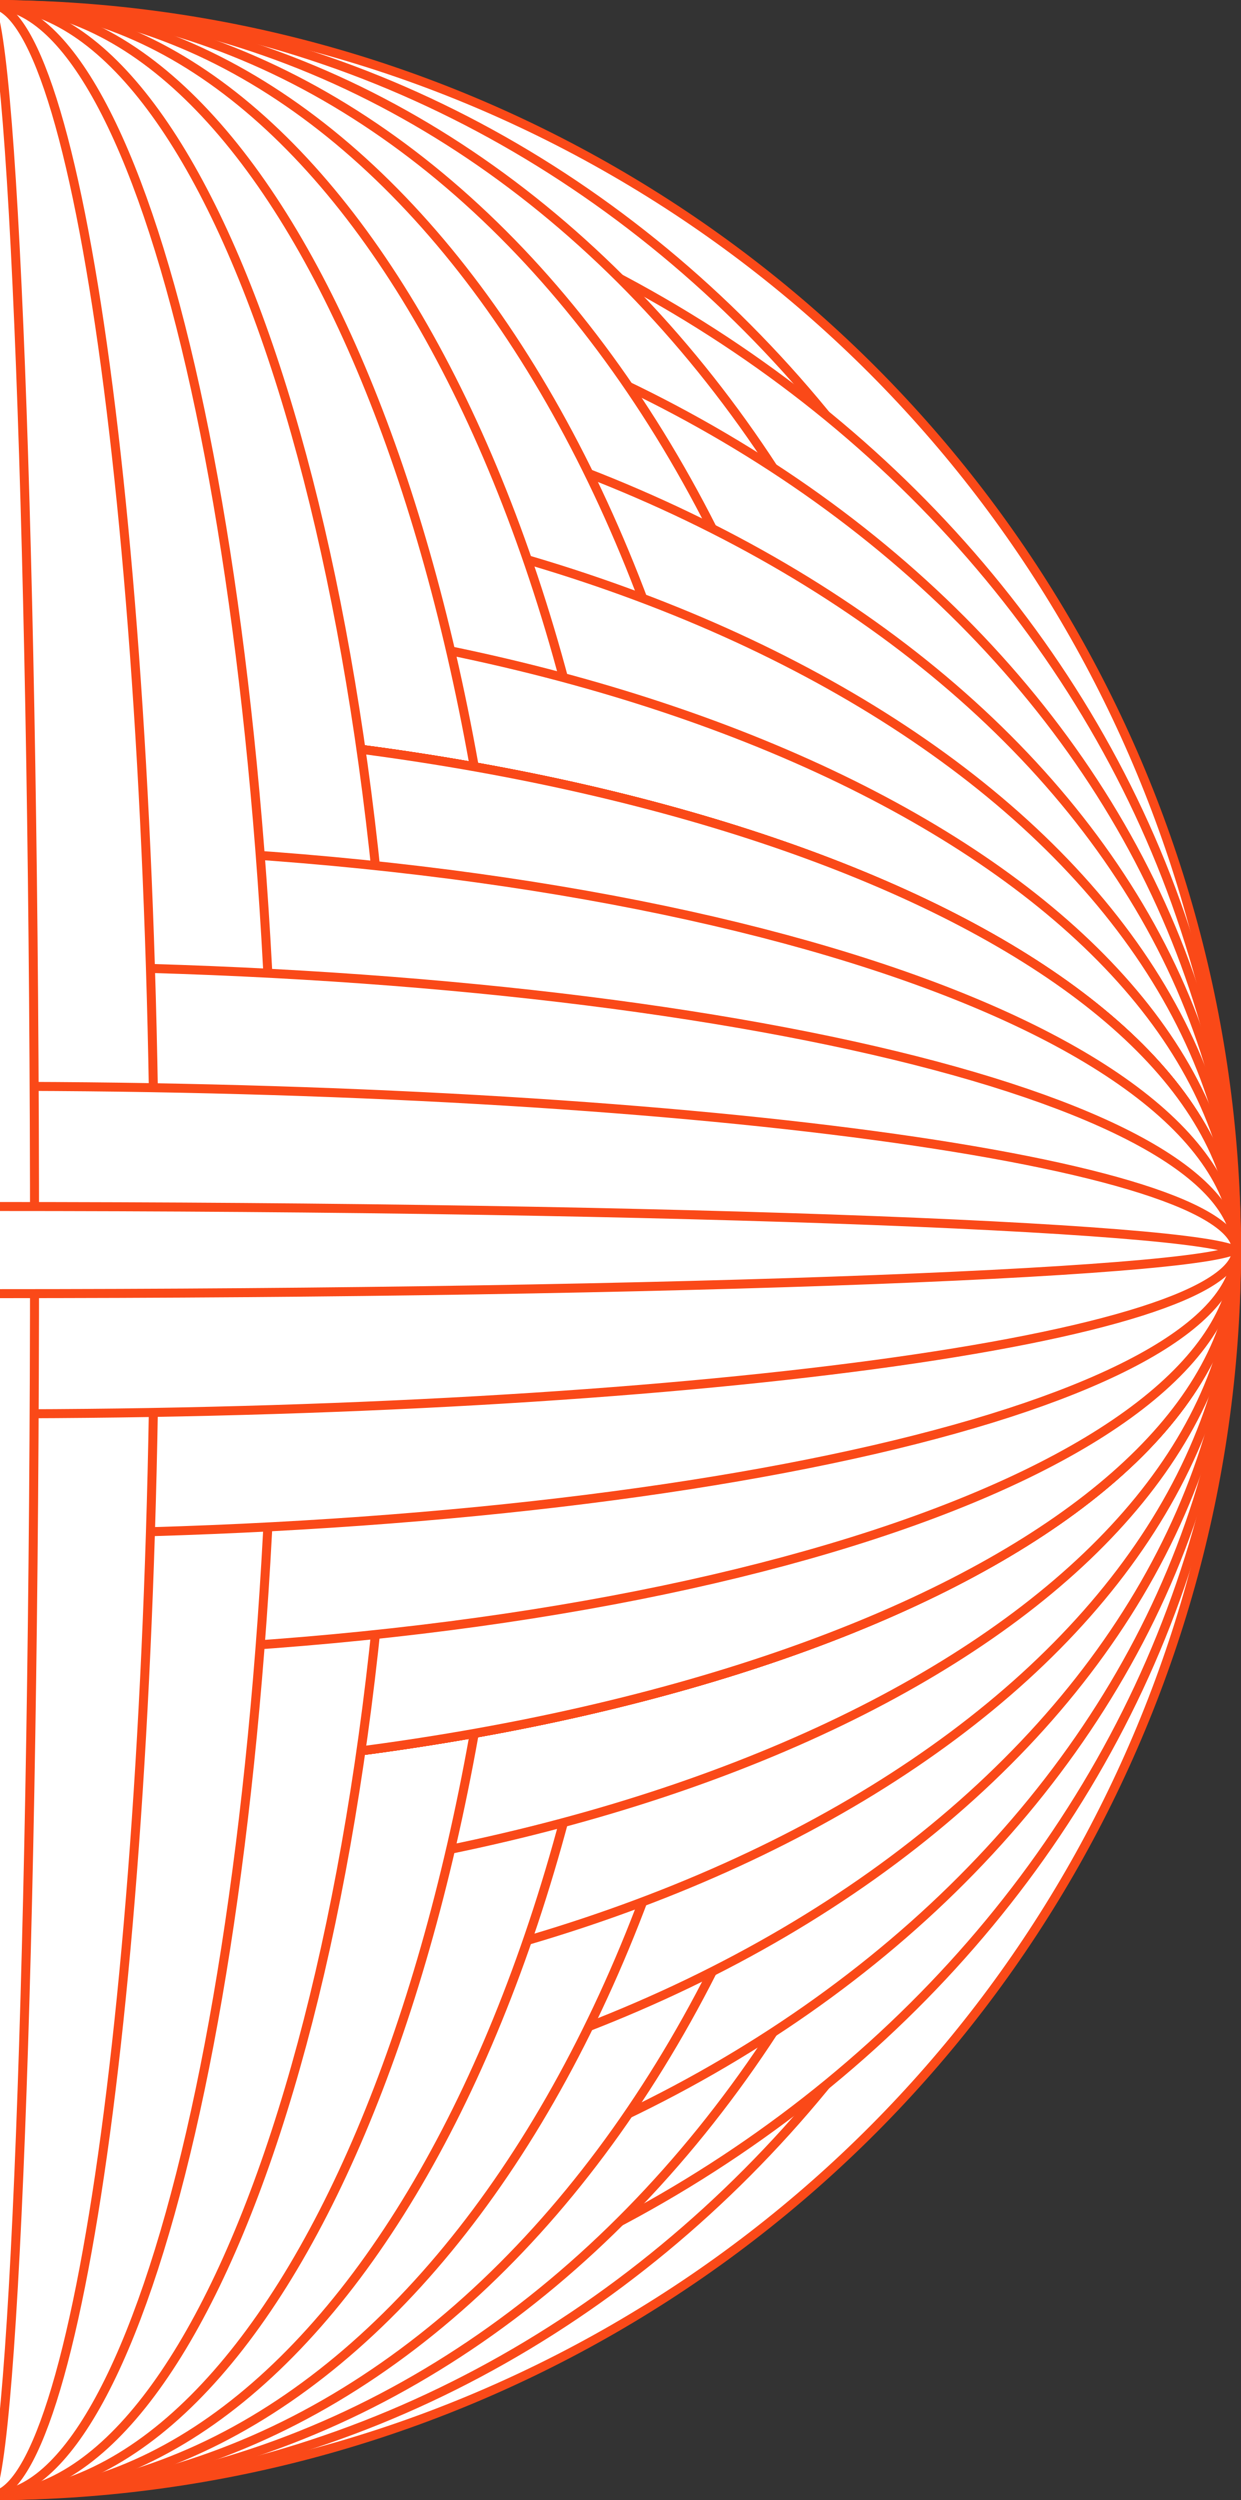 <svg width="413" height="832" viewBox="0 0 413 832" fill="none" xmlns="http://www.w3.org/2000/svg">
<rect x="0" y="0" width="413" height="832" fill="#333333" stroke="none"/>
<circle cx="-3" cy="416" r="414.5" fill="white" stroke="#FA4918" stroke-width="3"/>
<path d="M371.5 416C371.5 645.068 203.692 830.5 -3 830.5C-209.692 830.5 -377.5 645.068 -377.5 416C-377.5 186.932 -209.692 1.5 -3 1.5C203.692 1.5 371.5 186.932 371.5 416Z" fill="white" stroke="#FA4918" stroke-width="3"/>
<path d="M-3 790.5C-232.068 790.5 -417.5 622.692 -417.5 416C-417.5 209.308 -232.068 41.5 -3 41.5C226.068 41.5 411.5 209.308 411.5 416C411.5 622.692 226.068 790.5 -3 790.5Z" fill="white" stroke="#FA4918" stroke-width="3"/>
<path d="M331.5 416C331.5 645.237 181.456 830.5 -3 830.5C-187.456 830.5 -337.5 645.237 -337.5 416C-337.5 186.763 -187.456 1.5 -3 1.5C181.456 1.5 331.5 186.763 331.5 416Z" fill="white" stroke="#FA4918" stroke-width="3"/>
<path d="M-3 750.5C-232.237 750.5 -417.5 600.456 -417.5 416C-417.5 231.544 -232.237 81.5 -3 81.5C226.237 81.5 411.5 231.544 411.5 416C411.5 600.456 226.237 750.5 -3 750.5Z" fill="white" stroke="#FA4918" stroke-width="3"/>
<path d="M291.5 416C291.5 530.6 258.446 634.288 205.081 709.287C151.714 784.289 78.125 830.5 -3 830.5C-84.125 830.5 -157.714 784.289 -211.081 709.287C-264.446 634.288 -297.5 530.6 -297.5 416C-297.5 301.4 -264.446 197.712 -211.081 122.713C-157.714 47.711 -84.125 1.5 -3 1.5C78.125 1.5 151.714 47.711 205.081 122.713C258.446 197.712 291.5 301.4 291.5 416Z" fill="white" stroke="#FA4918" stroke-width="3"/>
<path d="M-3 710.5C-117.6 710.5 -221.288 677.446 -296.287 624.081C-371.289 570.714 -417.5 497.125 -417.5 416C-417.5 334.875 -371.289 261.286 -296.287 207.919C-221.288 154.554 -117.6 121.5 -3 121.5C111.6 121.5 215.288 154.554 290.287 207.919C365.289 261.286 411.5 334.875 411.5 416C411.5 497.125 365.289 570.714 290.287 624.081C215.288 677.446 111.6 710.5 -3 710.5Z" fill="white" stroke="#FA4918" stroke-width="3"/>
<path d="M251.5 416C251.5 530.643 222.901 634.362 176.742 709.37C130.568 784.403 66.977 830.5 -3 830.5C-72.977 830.5 -136.568 784.403 -182.742 709.37C-228.901 634.362 -257.5 530.643 -257.5 416C-257.5 301.357 -228.901 197.638 -182.742 122.63C-136.568 47.597 -72.977 1.5 -3 1.5C66.977 1.5 130.568 47.597 176.742 122.63C222.901 197.638 251.5 301.357 251.5 416Z" fill="white" stroke="#FA4918" stroke-width="3"/>
<path d="M-3 670.5C-117.643 670.5 -221.362 641.901 -296.37 595.742C-371.403 549.568 -417.5 485.977 -417.5 416C-417.5 346.023 -371.403 282.432 -296.37 236.258C-221.362 190.099 -117.643 161.5 -3 161.5C111.643 161.5 215.362 190.099 290.37 236.258C365.403 282.432 411.5 346.023 411.5 416C411.5 485.977 365.403 549.568 290.37 595.742C215.362 641.901 111.643 670.5 -3 670.5Z" fill="white" stroke="#FA4918" stroke-width="3"/>
<path d="M211.5 416C211.5 530.685 187.36 634.438 148.404 709.465C109.409 784.567 55.802 830.5 -3 830.5C-61.802 830.5 -115.409 784.567 -154.404 709.465C-193.36 634.438 -217.5 530.685 -217.5 416C-217.5 301.315 -193.36 197.562 -154.404 122.535C-115.409 47.433 -61.802 1.5 -3 1.5C55.802 1.5 109.409 47.433 148.404 122.535C187.36 197.562 211.5 301.315 211.5 416Z" fill="white" stroke="#FA4918" stroke-width="3"/>
<path d="M-3 630.5C-117.685 630.5 -221.438 606.36 -296.465 567.404C-371.567 528.409 -417.5 474.802 -417.5 416C-417.5 357.198 -371.567 303.591 -296.465 264.596C-221.438 225.64 -117.685 201.5 -3 201.5C111.685 201.5 215.438 225.64 290.465 264.596C365.567 303.591 411.5 357.198 411.5 416C411.5 474.802 365.567 528.409 290.465 567.404C215.438 606.36 111.685 630.5 -3 630.5Z" fill="white" stroke="#FA4918" stroke-width="3"/>
<path d="M171.5 416C171.5 530.724 151.824 634.517 120.069 709.572C104.191 747.103 85.322 777.378 64.447 798.248C43.577 819.112 20.786 830.5 -3 830.5C-26.786 830.5 -49.577 819.112 -70.447 798.248C-91.322 777.378 -110.191 747.103 -126.069 709.572C-157.824 634.517 -177.5 530.724 -177.5 416C-177.5 301.276 -157.824 197.483 -126.069 122.428C-110.191 84.897 -91.322 54.622 -70.447 33.752C-49.577 12.888 -26.786 1.5 -3 1.5C20.786 1.5 43.577 12.888 64.447 33.752C85.322 54.622 104.191 84.897 120.069 122.428C151.824 197.483 171.5 301.276 171.5 416Z" fill="white" stroke="#FA4918" stroke-width="3"/>
<path d="M-3 590.5C-117.724 590.5 -221.517 570.824 -296.572 539.069C-334.103 523.191 -364.378 504.322 -385.248 483.447C-406.112 462.577 -417.5 439.786 -417.5 416C-417.5 392.214 -406.112 369.423 -385.248 348.553C-364.378 327.678 -334.103 308.809 -296.572 292.931C-221.517 261.176 -117.724 241.5 -3 241.5C111.724 241.5 215.517 261.176 290.572 292.931C328.103 308.809 358.378 327.678 379.248 348.553C400.112 369.423 411.5 392.214 411.5 416C411.5 439.786 400.112 462.577 379.248 483.447C358.378 504.322 328.103 523.191 290.572 539.069C215.517 570.824 111.724 590.5 -3 590.5Z" fill="white" stroke="#FA4918" stroke-width="3"/>
<path d="M-3 590.5C-117.724 590.5 -221.517 570.824 -296.572 539.069C-334.103 523.191 -364.378 504.322 -385.248 483.447C-406.112 462.577 -417.5 439.786 -417.5 416C-417.5 392.214 -406.112 369.423 -385.248 348.553C-364.378 327.678 -334.103 308.809 -296.572 292.931C-221.517 261.176 -117.724 241.5 -3 241.5C111.724 241.5 215.517 261.176 290.572 292.931C328.103 308.809 358.378 327.678 379.248 348.553C400.112 369.423 411.5 392.214 411.5 416C411.5 439.786 400.112 462.577 379.248 483.447C358.378 504.322 328.103 523.191 290.572 539.069C215.517 570.824 111.724 590.5 -3 590.5Z" fill="white" stroke="#FA4918" stroke-width="3"/>
<path d="M-3 590.5C-117.724 590.5 -221.517 570.824 -296.572 539.069C-334.103 523.191 -364.378 504.322 -385.248 483.447C-406.112 462.577 -417.5 439.786 -417.5 416C-417.5 392.214 -406.112 369.423 -385.248 348.553C-364.378 327.678 -334.103 308.809 -296.572 292.931C-221.517 261.176 -117.724 241.5 -3 241.5C111.724 241.5 215.517 261.176 290.572 292.931C328.103 308.809 358.378 327.678 379.248 348.553C400.112 369.423 411.5 392.214 411.5 416C411.5 439.786 400.112 462.577 379.248 483.447C358.378 504.322 328.103 523.191 290.572 539.069C215.517 570.824 111.724 590.5 -3 590.5Z" fill="white" stroke="#FA4918" stroke-width="3"/>
<path d="M-3 590.5C-117.724 590.5 -221.517 570.824 -296.572 539.069C-334.103 523.191 -364.378 504.322 -385.248 483.447C-406.112 462.577 -417.5 439.786 -417.5 416C-417.5 392.214 -406.112 369.423 -385.248 348.553C-364.378 327.678 -334.103 308.809 -296.572 292.931C-221.517 261.176 -117.724 241.5 -3 241.5C111.724 241.5 215.517 261.176 290.572 292.931C328.103 308.809 358.378 327.678 379.248 348.553C400.112 369.423 411.5 392.214 411.5 416C411.5 439.786 400.112 462.577 379.248 483.447C358.378 504.322 328.103 523.191 290.572 539.069C215.517 570.824 111.724 590.5 -3 590.5Z" fill="white" stroke="#FA4918" stroke-width="3"/>
<path d="M131.5 416C131.5 530.761 116.291 634.597 91.741 709.69C79.463 747.245 64.876 777.528 48.751 798.391C32.609 819.275 15.108 830.5 -3 830.5C-21.108 830.5 -38.609 819.275 -54.751 798.391C-70.876 777.528 -85.463 747.245 -97.741 709.69C-122.291 634.597 -137.5 530.761 -137.5 416C-137.5 301.239 -122.291 197.403 -97.741 122.31C-85.463 84.755 -70.876 54.472 -54.751 33.609C-38.609 12.725 -21.108 1.5 -3 1.5C15.108 1.5 32.609 12.725 48.751 33.609C64.876 54.472 79.463 84.755 91.741 122.31C116.291 197.403 131.5 301.239 131.5 416Z" fill="white" stroke="#FA4918" stroke-width="3"/>
<path d="M-3 550.5C-117.761 550.5 -221.597 535.291 -296.69 510.741C-334.245 498.463 -364.528 483.876 -385.391 467.751C-406.275 451.609 -417.5 434.108 -417.5 416C-417.5 397.892 -406.275 380.391 -385.391 364.249C-364.528 348.124 -334.245 333.537 -296.69 321.259C-221.597 296.709 -117.761 281.5 -3 281.5C111.761 281.5 215.597 296.709 290.69 321.259C328.245 333.537 358.528 348.124 379.391 364.249C400.275 380.391 411.5 397.892 411.5 416C411.5 434.108 400.275 451.609 379.391 467.751C358.528 483.876 328.245 498.463 290.69 510.741C215.597 535.291 111.761 550.5 -3 550.5Z" fill="white" stroke="#FA4918" stroke-width="3"/>
<path d="M91.5 416C91.5 530.796 80.761 634.678 63.421 709.819C54.748 747.402 44.442 777.712 33.051 798.59C27.355 809.03 21.425 817.041 15.352 822.426C9.289 827.803 3.157 830.5 -3 830.5C-9.157 830.5 -15.289 827.803 -21.352 822.426C-27.425 817.041 -33.355 809.03 -39.051 798.59C-50.442 777.712 -60.748 747.402 -69.421 709.819C-86.761 634.678 -97.5 530.796 -97.5 416C-97.5 301.204 -86.761 197.322 -69.421 122.181C-60.748 84.598 -50.442 54.288 -39.051 33.41C-33.355 22.97 -27.425 14.959 -21.352 9.574C-15.289 4.197 -9.157 1.5 -3 1.5C3.157 1.5 9.289 4.197 15.352 9.574C21.425 14.959 27.355 22.97 33.051 33.41C44.442 54.288 54.748 84.598 63.421 122.181C80.761 197.322 91.5 301.204 91.5 416Z" fill="white" stroke="#FA4918" stroke-width="3"/>
<path d="M-3 510.5C-117.796 510.5 -221.678 499.761 -296.819 482.421C-334.402 473.748 -364.712 463.442 -385.59 452.051C-396.03 446.355 -404.041 440.425 -409.426 434.352C-414.803 428.289 -417.5 422.157 -417.5 416C-417.5 409.843 -414.803 403.711 -409.426 397.648C-404.041 391.575 -396.03 385.645 -385.59 379.949C-364.712 368.558 -334.402 358.252 -296.819 349.579C-221.678 332.239 -117.796 321.5 -3 321.5C111.796 321.5 215.678 332.239 290.819 349.579C328.402 358.252 358.712 368.558 379.59 379.949C390.03 385.645 398.041 391.575 403.426 397.648C408.803 403.711 411.5 409.843 411.5 416C411.5 422.157 408.803 428.289 403.426 434.352C398.041 440.425 390.03 446.355 379.59 452.051C358.712 463.442 328.402 473.748 290.819 482.421C215.678 499.761 111.796 510.5 -3 510.5Z" fill="white" stroke="#FA4918" stroke-width="3"/>
<path d="M51.5 416C51.5 530.83 45.234 634.76 35.111 709.956C30.049 747.565 24.029 777.926 17.368 798.854C14.035 809.328 10.568 817.35 7.033 822.724C3.449 828.171 0.066 830.5 -3 830.5C-6.066 830.5 -9.449 828.171 -13.033 822.724C-16.568 817.35 -20.035 809.328 -23.368 798.854C-30.029 777.926 -36.049 747.565 -41.111 709.956C-51.234 634.76 -57.5 530.83 -57.5 416C-57.5 301.17 -51.234 197.24 -41.111 122.044C-36.049 84.434 -30.029 54.074 -23.368 33.146C-20.035 22.672 -16.568 14.649 -13.033 9.276C-9.449 3.829 -6.066 1.5 -3 1.5C0.066 1.5 3.449 3.829 7.033 9.276C10.568 14.649 14.035 22.672 17.368 33.146C24.029 54.074 30.049 84.434 35.111 122.044C45.234 197.24 51.5 301.17 51.5 416Z" fill="white" stroke="#FA4918" stroke-width="3"/>
<path d="M-3 470.5C-117.83 470.5 -221.76 464.234 -296.956 454.111C-334.565 449.049 -364.926 443.029 -385.854 436.368C-396.328 433.035 -404.35 429.568 -409.724 426.033C-415.171 422.449 -417.5 419.066 -417.5 416C-417.5 412.934 -415.171 409.551 -409.724 405.967C-404.35 402.432 -396.328 398.965 -385.854 395.632C-364.926 388.971 -334.565 382.951 -296.956 377.889C-221.76 367.766 -117.83 361.5 -3 361.5C111.83 361.5 215.76 367.766 290.956 377.889C328.566 382.951 358.926 388.971 379.854 395.632C390.328 398.965 398.35 402.432 403.724 405.967C409.171 409.551 411.5 412.934 411.5 416C411.5 419.066 409.171 422.449 403.724 426.033C398.35 429.568 390.328 433.035 379.854 436.368C358.926 443.029 328.566 449.049 290.956 454.111C215.76 464.234 111.83 470.5 -3 470.5Z" fill="white" stroke="#FA4918" stroke-width="3"/>
<path d="M11.5 416C11.5 530.862 9.709 634.842 6.815 710.099C5.367 747.731 3.645 778.161 1.734 799.173C0.778 809.686 -0.222 817.802 -1.25 823.271C-1.766 826.018 -2.277 828.027 -2.767 829.321C-2.849 829.538 -2.927 829.725 -3 829.885C-3.073 829.725 -3.151 829.538 -3.233 829.321C-3.723 828.027 -4.234 826.018 -4.75 823.271C-5.778 817.802 -6.778 809.686 -7.734 799.173C-9.645 778.161 -11.367 747.731 -12.815 710.099C-15.709 634.842 -17.5 530.862 -17.5 416C-17.5 301.138 -15.709 197.158 -12.815 121.901C-11.367 84.269 -9.645 53.839 -7.734 32.827C-6.778 22.314 -5.778 14.198 -4.75 8.729C-4.234 5.982 -3.723 3.973 -3.233 2.679C-3.151 2.462 -3.073 2.275 -3 2.115C-2.927 2.275 -2.849 2.462 -2.767 2.679C-2.277 3.973 -1.766 5.982 -1.25 8.729C-0.222 14.198 0.778 22.314 1.734 32.827C3.645 53.839 5.367 84.269 6.815 121.901C9.709 197.158 11.5 301.138 11.5 416ZM-3.449 830.641C-3.449 830.641 -3.444 830.636 -3.435 830.629C-3.444 830.638 -3.449 830.642 -3.449 830.641ZM-2.565 830.629C-2.556 830.636 -2.551 830.641 -2.551 830.641C-2.551 830.642 -2.556 830.638 -2.565 830.629ZM-2.551 1.359C-2.551 1.359 -2.556 1.364 -2.565 1.371C-2.556 1.362 -2.551 1.358 -2.551 1.359ZM-3.435 1.371C-3.444 1.364 -3.449 1.359 -3.449 1.359C-3.449 1.358 -3.444 1.362 -3.435 1.371Z" fill="white" stroke="#FA4918" stroke-width="3"/>
<path d="M-3 430.5C-117.862 430.5 -221.842 428.709 -297.099 425.815C-334.731 424.367 -365.161 422.645 -386.173 420.734C-396.686 419.778 -404.802 418.778 -410.271 417.75C-413.018 417.234 -415.027 416.723 -416.321 416.233C-416.538 416.151 -416.725 416.073 -416.885 416C-416.725 415.927 -416.538 415.849 -416.321 415.767C-415.027 415.277 -413.018 414.766 -410.271 414.25C-404.802 413.222 -396.686 412.222 -386.173 411.266C-365.161 409.355 -334.731 407.633 -297.099 406.185C-221.842 403.291 -117.862 401.5 -3 401.5C111.862 401.5 215.842 403.291 291.099 406.185C328.731 407.633 359.161 409.355 380.173 411.266C390.686 412.222 398.802 413.222 404.271 414.25C407.018 414.766 409.027 415.277 410.321 415.767C410.538 415.849 410.725 415.927 410.885 416C410.725 416.073 410.538 416.151 410.321 416.233C409.027 416.723 407.018 417.234 404.271 417.75C398.802 418.778 390.686 419.778 380.173 420.734C359.161 422.645 328.731 424.367 291.099 425.815C215.842 428.709 111.862 430.5 -3 430.5ZM-417.641 415.551C-417.641 415.551 -417.636 415.556 -417.629 415.565C-417.638 415.556 -417.642 415.551 -417.641 415.551ZM-417.629 416.435C-417.636 416.444 -417.641 416.449 -417.641 416.449C-417.642 416.449 -417.638 416.444 -417.629 416.435ZM411.641 416.449C411.641 416.449 411.636 416.444 411.629 416.435C411.638 416.444 411.642 416.449 411.641 416.449ZM411.629 415.565C411.636 415.556 411.641 415.551 411.641 415.551C411.642 415.551 411.638 415.556 411.629 415.565Z" fill="white" stroke="#FA4918" stroke-width="3"/>
</svg>
